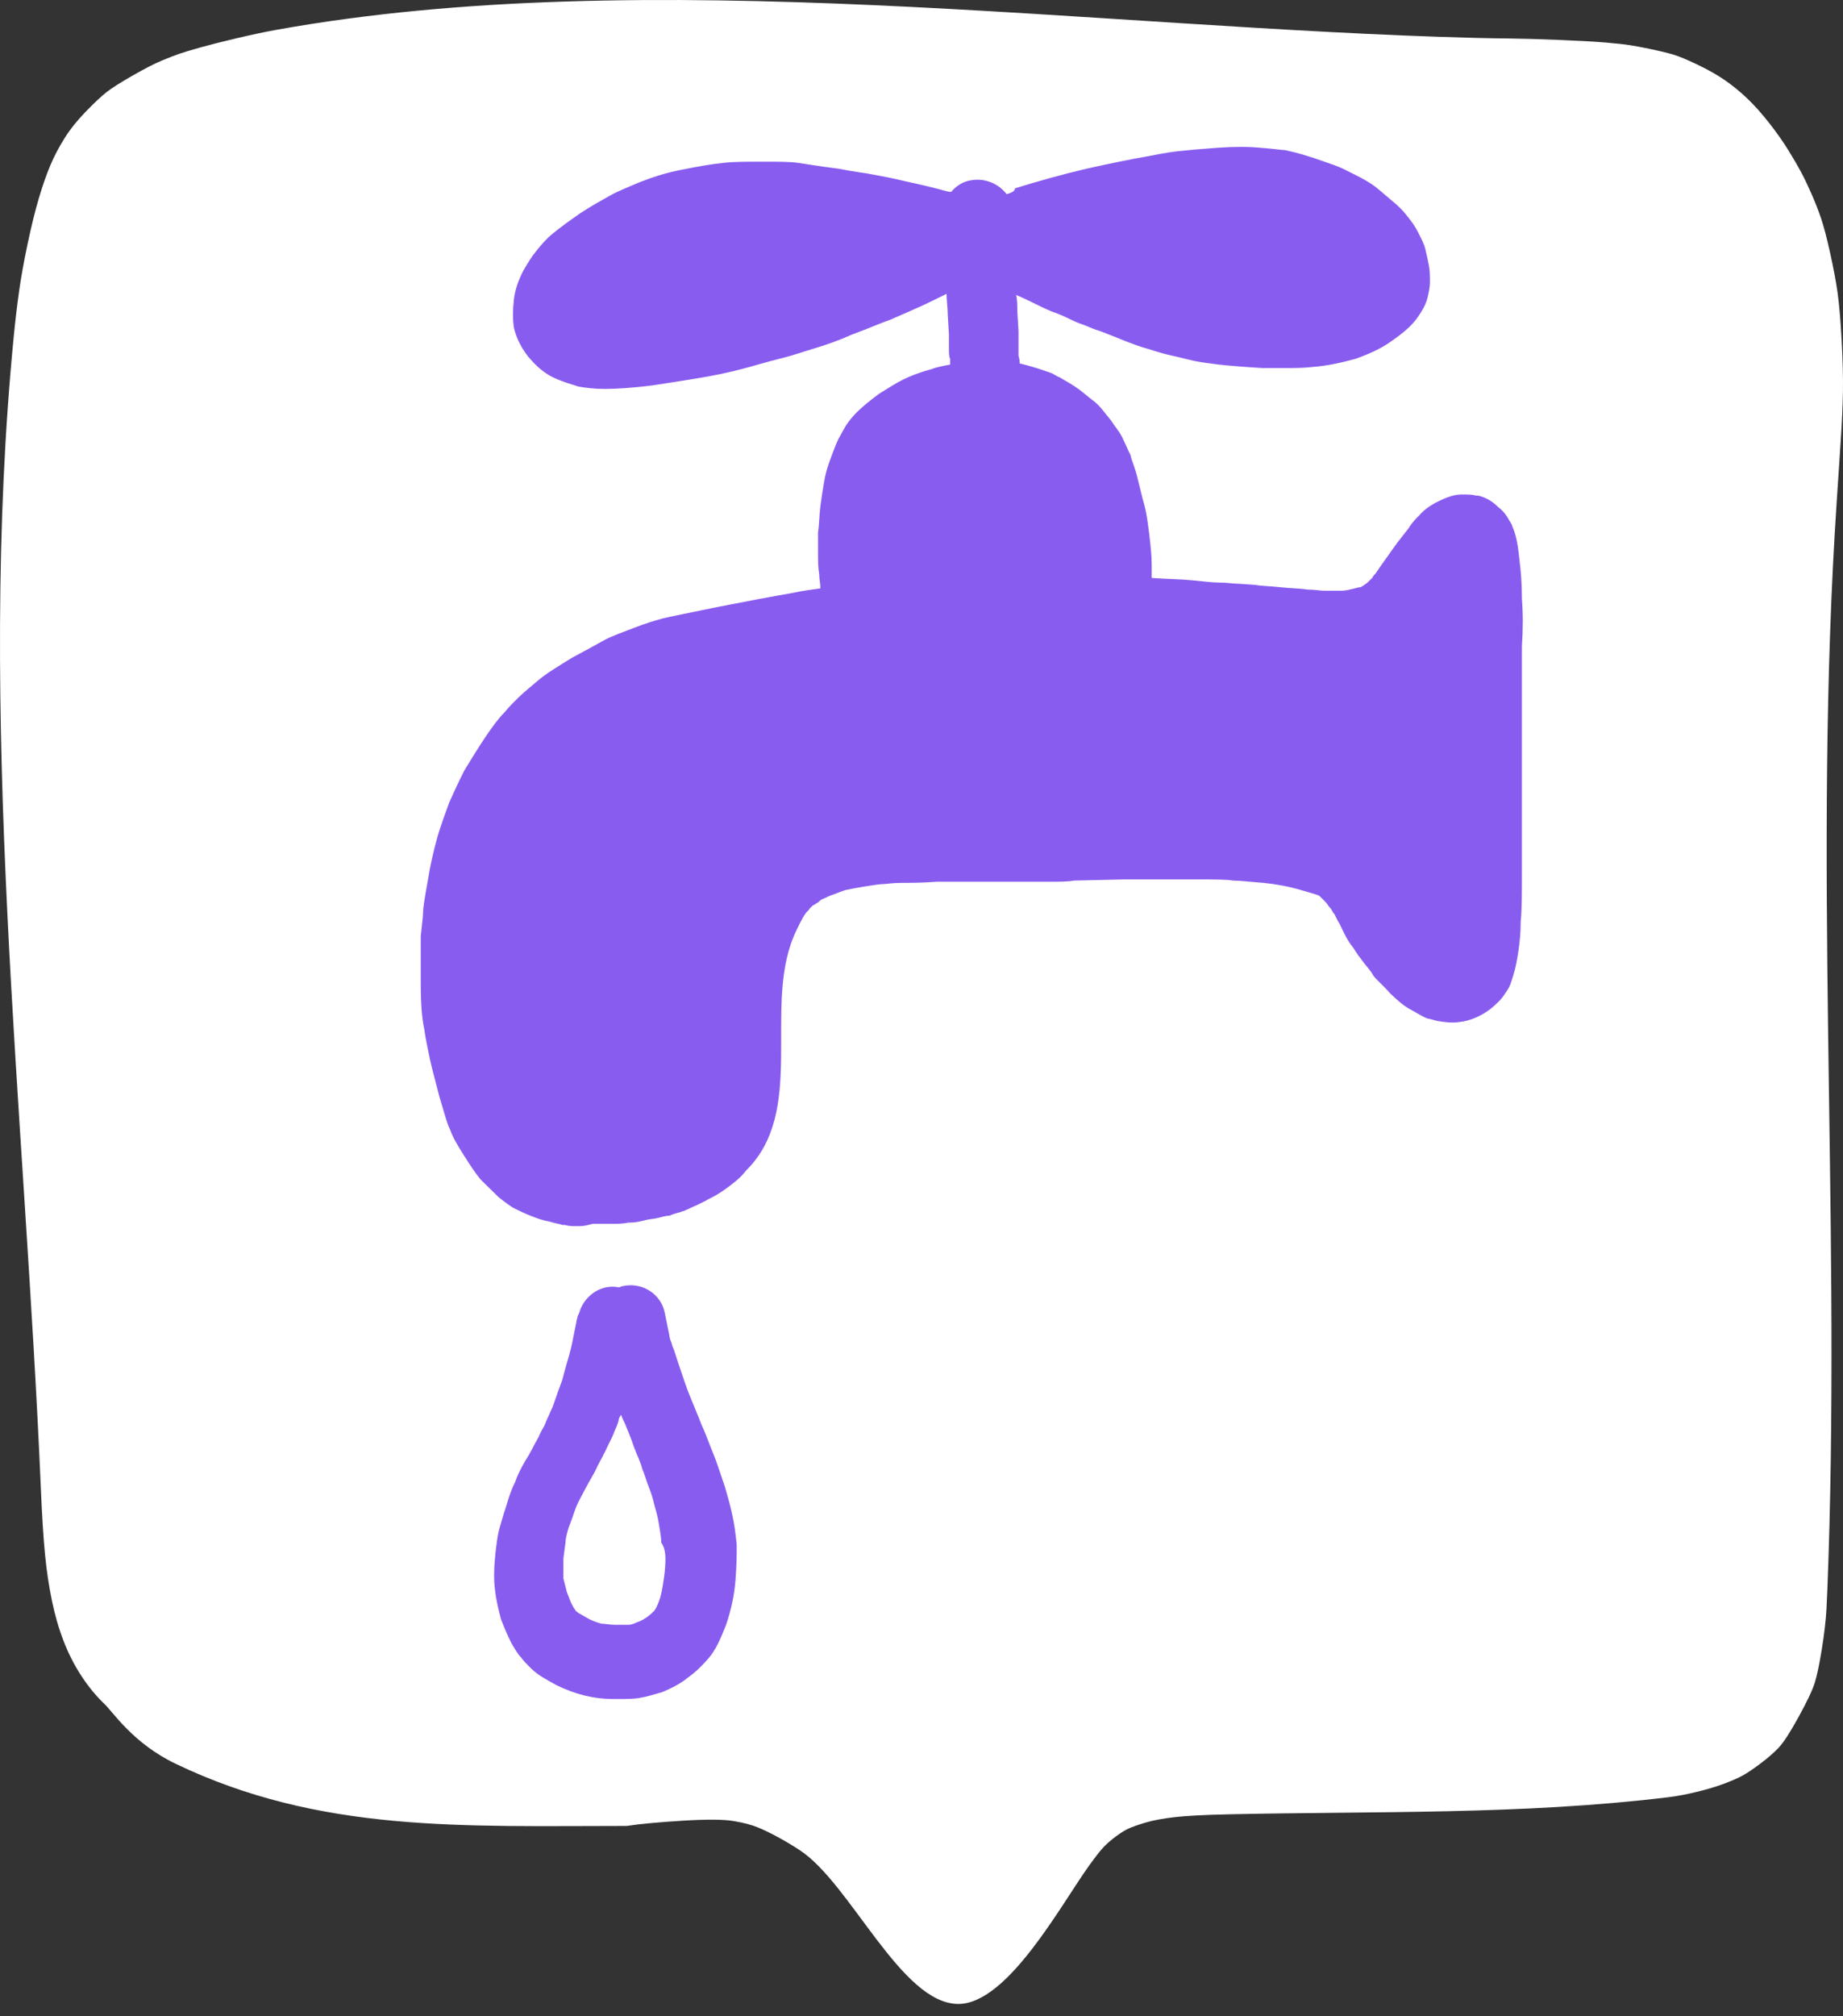 <svg width="75" height="82" viewBox="0 0 75 82" fill="none" xmlns="http://www.w3.org/2000/svg">
<rect x="0" y="0" width="75" height="82" fill="#333333" stroke="none"/>
<path d="M4.254 69.303C4.597 69.63 5.428 70.908 7.137 71.727C13.021 74.55 18.813 74.26 25.502 74.26C26.047 74.178 26.808 74.107 27.782 74.047C28.756 73.987 29.449 73.992 29.859 74.062C30.27 74.131 30.602 74.219 30.855 74.326C31.109 74.432 31.38 74.564 31.668 74.721C31.956 74.877 32.245 75.05 32.536 75.24C34.619 76.596 36.666 81.5 39 81.5C41 81.5 43.16 77.493 44.31 75.888C44.584 75.506 44.79 75.245 44.926 75.105C45.062 74.964 45.226 74.823 45.418 74.681C45.609 74.538 45.781 74.433 45.934 74.363C46.086 74.294 46.315 74.214 46.62 74.123C46.926 74.032 47.318 73.959 47.797 73.903C48.276 73.847 49.018 73.809 50.022 73.787C55.951 73.657 61.977 73.811 67.872 73.095C68.232 73.051 68.622 72.979 69.04 72.877C69.46 72.776 69.828 72.666 70.147 72.547C70.465 72.428 70.716 72.319 70.901 72.219C71.086 72.12 71.331 71.956 71.635 71.727C71.94 71.498 72.19 71.282 72.383 71.077C72.577 70.873 72.847 70.456 73.194 69.826C73.54 69.196 73.759 68.733 73.851 68.437C73.943 68.142 74.039 67.684 74.139 67.065C74.238 66.447 74.301 65.906 74.327 65.443C74.352 64.98 74.38 64.283 74.41 63.35C74.877 49.007 73.786 34.753 74.745 20.385C74.804 19.497 74.858 18.676 74.908 17.922C74.958 17.167 74.988 16.499 74.998 15.917C75.007 15.336 74.989 14.636 74.944 13.816C74.898 12.997 74.843 12.359 74.779 11.902C74.715 11.445 74.614 10.908 74.477 10.29C74.34 9.672 74.217 9.202 74.107 8.88C73.998 8.558 73.868 8.224 73.715 7.878C73.562 7.532 73.423 7.241 73.297 7.005C73.171 6.768 73.001 6.476 72.787 6.128C72.573 5.779 72.311 5.406 72.001 5.009C71.689 4.612 71.388 4.275 71.097 3.998C70.805 3.722 70.504 3.476 70.193 3.261C69.882 3.046 69.511 2.836 69.079 2.63C68.648 2.424 68.314 2.285 68.078 2.215C67.842 2.146 67.544 2.074 67.185 1.999C66.826 1.924 66.539 1.87 66.323 1.837C66.107 1.803 65.785 1.768 65.358 1.731C64.93 1.694 64.293 1.658 63.447 1.624C62.601 1.59 61.934 1.57 61.445 1.566C60.956 1.561 60.493 1.553 60.057 1.542C44.604 1.151 26.378 -1.515 11.235 1.216C10.779 1.298 10.248 1.41 9.641 1.553C9.034 1.696 8.538 1.822 8.152 1.93C7.767 2.038 7.481 2.124 7.294 2.189C7.106 2.253 6.867 2.346 6.575 2.468C6.284 2.589 5.889 2.792 5.391 3.077C4.894 3.361 4.541 3.586 4.332 3.75C4.123 3.914 3.844 4.176 3.495 4.535C3.146 4.894 2.857 5.254 2.629 5.617C2.401 5.98 2.208 6.347 2.051 6.718C1.894 7.088 1.74 7.527 1.589 8.035C1.437 8.543 1.284 9.161 1.129 9.891C0.975 10.62 0.857 11.271 0.777 11.842C0.696 12.414 0.623 13.032 0.558 13.697C-0.95 29.13 1.004 45.103 1.663 60.548C1.712 61.686 1.769 62.583 1.834 63.236C1.898 63.889 1.991 64.509 2.112 65.094C2.232 65.68 2.391 66.229 2.588 66.74C2.785 67.25 3.026 67.723 3.312 68.159C3.597 68.596 3.911 68.977 4.254 69.303Z" fill="white"/>
<path d="M61.933 24.354C61.933 23.694 61.885 23.175 61.837 22.798C61.789 22.326 61.741 22.043 61.693 21.855C61.645 21.666 61.597 21.524 61.55 21.43C61.55 21.383 61.502 21.289 61.406 21.147C61.31 20.959 61.166 20.77 60.974 20.628C60.782 20.44 60.542 20.251 60.158 20.157H60.062C59.918 20.11 59.726 20.11 59.486 20.11C59.199 20.11 58.911 20.204 58.527 20.393C58.239 20.534 57.951 20.723 57.759 20.959C57.615 21.1 57.471 21.241 57.327 21.477C57.184 21.666 56.992 21.902 56.848 22.09L56.176 23.033L55.984 23.316C55.936 23.363 55.888 23.411 55.84 23.505C55.792 23.552 55.744 23.599 55.648 23.694C55.6 23.741 55.504 23.788 55.456 23.835C55.408 23.835 55.408 23.882 55.36 23.882C55.264 23.882 55.168 23.929 54.928 23.977C54.737 24.024 54.641 24.024 54.545 24.024H54.305C54.161 24.024 54.017 24.024 53.873 24.024C53.729 24.024 53.489 23.977 53.201 23.977C52.913 23.929 52.53 23.929 52.098 23.882C51.666 23.835 51.33 23.835 51.09 23.788L50.419 23.741C50.179 23.741 49.939 23.694 49.651 23.694C49.363 23.694 48.979 23.646 48.499 23.599C48.02 23.552 47.492 23.552 46.868 23.505C46.868 23.363 46.868 23.175 46.868 22.986C46.868 22.562 46.82 22.185 46.772 21.76C46.724 21.383 46.676 20.959 46.58 20.581C46.484 20.251 46.388 19.827 46.292 19.449C46.196 19.025 46.053 18.742 46.005 18.506C45.908 18.318 45.813 18.082 45.717 17.893C45.621 17.657 45.477 17.469 45.333 17.28C45.189 17.044 45.045 16.903 44.901 16.714C44.757 16.526 44.613 16.384 44.421 16.243C44.229 16.101 44.037 15.913 43.749 15.724C43.462 15.535 43.27 15.441 43.126 15.347C42.982 15.3 42.886 15.205 42.742 15.158C42.598 15.111 42.358 15.017 42.022 14.922C41.878 14.875 41.686 14.828 41.495 14.781V14.734C41.495 14.592 41.447 14.498 41.447 14.451C41.447 14.404 41.447 14.356 41.447 14.309C41.447 14.215 41.447 14.121 41.447 14.026V13.838C41.447 13.79 41.447 13.696 41.447 13.46L41.399 12.659C41.399 12.423 41.399 12.187 41.351 11.998C41.59 12.093 41.878 12.234 42.166 12.376C42.454 12.517 42.742 12.659 43.03 12.753C43.27 12.847 43.462 12.942 43.558 12.989C43.654 13.036 43.846 13.13 44.133 13.225C44.373 13.319 44.565 13.413 44.757 13.46L45.477 13.743C45.813 13.885 46.196 14.026 46.484 14.121C46.82 14.215 47.204 14.356 47.636 14.451C48.068 14.545 48.403 14.639 48.643 14.687C48.883 14.734 49.219 14.781 49.603 14.828C50.035 14.875 50.61 14.922 51.378 14.969C51.666 14.969 52.002 14.969 52.242 14.969C52.673 14.969 53.057 14.969 53.441 14.922C54.065 14.875 54.641 14.734 55.168 14.592C55.696 14.404 56.224 14.168 56.608 13.885C57.087 13.555 57.423 13.272 57.663 12.942C57.903 12.612 58.047 12.329 58.095 12.093C58.143 11.904 58.191 11.668 58.191 11.48C58.191 11.244 58.191 11.008 58.143 10.772C58.095 10.537 58.047 10.301 57.999 10.112C57.951 9.924 57.855 9.735 57.711 9.452C57.567 9.169 57.423 8.98 57.231 8.745C57.087 8.556 56.896 8.367 56.608 8.132C56.32 7.896 56.08 7.66 55.792 7.471C55.504 7.283 55.216 7.141 54.833 6.953C54.497 6.764 54.017 6.623 53.489 6.434C52.77 6.198 52.482 6.151 52.29 6.104C52.146 6.104 51.906 6.057 51.282 6.009C50.802 5.962 50.227 5.962 49.555 6.009C48.883 6.057 48.355 6.104 47.924 6.151C47.492 6.198 47.06 6.292 46.532 6.387C46.005 6.481 45.285 6.623 44.229 6.858C43.222 7.094 42.214 7.377 41.303 7.66C41.303 7.801 41.111 7.849 40.967 7.896C40.631 7.471 40.103 7.236 39.527 7.33C39.192 7.377 38.904 7.566 38.712 7.801H38.664C38.568 7.801 38.28 7.707 37.896 7.613C37.32 7.471 36.841 7.377 36.457 7.283C36.025 7.188 35.737 7.141 35.497 7.094C35.305 7.047 34.825 7 34.106 6.858C33.338 6.764 32.81 6.67 32.475 6.623C32.139 6.575 31.659 6.575 31.035 6.575C30.412 6.575 29.884 6.575 29.452 6.623C28.972 6.67 28.444 6.764 27.725 6.905C27.005 7.047 26.477 7.236 25.997 7.424C25.566 7.613 25.182 7.754 24.846 7.943C24.51 8.132 24.078 8.367 23.647 8.65C23.167 8.98 22.783 9.263 22.495 9.499C22.207 9.735 22.015 9.971 21.823 10.207C21.631 10.442 21.488 10.678 21.296 11.008C21.104 11.386 20.96 11.763 20.912 12.187C20.864 12.612 20.864 12.989 20.912 13.319C21.008 13.743 21.2 14.121 21.488 14.498C21.727 14.781 21.967 15.017 22.255 15.205C22.543 15.394 22.927 15.535 23.551 15.724C23.838 15.771 24.174 15.818 24.606 15.818C25.134 15.818 25.758 15.771 26.525 15.677C27.773 15.488 28.684 15.347 29.356 15.205C30.028 15.064 30.508 14.922 30.843 14.828C31.179 14.734 31.515 14.639 31.899 14.545C32.283 14.451 32.666 14.309 33.146 14.168C33.626 14.026 34.154 13.838 34.682 13.602C35.209 13.413 35.737 13.178 36.265 12.989C36.793 12.753 37.368 12.517 37.944 12.234C38.136 12.14 38.328 12.046 38.52 11.951C38.52 12.234 38.568 12.517 38.568 12.8L38.616 13.602C38.616 13.743 38.616 13.838 38.616 13.838C38.616 13.885 38.616 13.979 38.616 14.168C38.616 14.356 38.616 14.498 38.664 14.592C38.664 14.687 38.664 14.734 38.664 14.828C38.424 14.875 38.136 14.922 37.896 15.017C37.368 15.158 37.032 15.3 36.745 15.441C36.457 15.582 36.169 15.771 35.785 16.007C35.401 16.29 35.113 16.526 34.873 16.761C34.682 16.95 34.538 17.139 34.442 17.28C34.394 17.375 34.298 17.516 34.202 17.705C34.058 17.94 33.962 18.223 33.818 18.601C33.674 18.978 33.578 19.308 33.53 19.638C33.482 19.921 33.434 20.204 33.386 20.581C33.338 20.959 33.338 21.336 33.29 21.666C33.29 21.996 33.29 22.279 33.29 22.515C33.29 22.798 33.29 23.081 33.338 23.363C33.338 23.552 33.386 23.741 33.386 23.929C33.05 23.977 32.666 24.024 32.235 24.118C31.419 24.259 30.412 24.448 29.212 24.684C27.581 25.014 27.149 25.108 26.957 25.155C26.621 25.25 26.285 25.344 25.806 25.533C25.326 25.721 24.894 25.863 24.558 26.052C24.222 26.24 23.791 26.476 23.263 26.759C22.735 27.089 22.255 27.372 21.919 27.655C21.584 27.938 21.296 28.174 21.104 28.362C20.912 28.551 20.72 28.739 20.528 28.975C20.288 29.211 20.048 29.541 19.76 29.966C19.472 30.39 19.185 30.862 18.897 31.333C18.657 31.805 18.465 32.229 18.273 32.654C18.129 33.078 17.937 33.55 17.793 34.068C17.649 34.587 17.505 35.2 17.409 35.813C17.265 36.615 17.217 36.945 17.217 37.086C17.217 37.275 17.169 37.605 17.122 38.077C17.122 38.501 17.122 39.114 17.122 39.963C17.122 40.812 17.169 41.425 17.265 41.849C17.313 42.227 17.409 42.651 17.505 43.123C17.601 43.547 17.745 44.066 17.889 44.632C18.081 45.245 18.177 45.669 18.321 45.952C18.417 46.235 18.609 46.565 18.849 46.942C19.089 47.32 19.328 47.697 19.568 47.98C19.808 48.216 20.048 48.451 20.288 48.687C20.528 48.876 20.768 49.064 20.96 49.159C21.152 49.253 21.344 49.347 21.584 49.442C21.823 49.536 22.063 49.63 22.351 49.678C22.639 49.772 22.783 49.772 22.879 49.819H22.975C23.167 49.866 23.263 49.866 23.407 49.866H23.599C23.791 49.866 23.934 49.819 24.126 49.772C24.174 49.772 24.174 49.772 24.222 49.772C24.366 49.772 24.51 49.772 24.606 49.772C24.702 49.772 24.846 49.772 24.99 49.772C25.134 49.772 25.326 49.772 25.566 49.725C25.854 49.725 26.046 49.678 26.237 49.63C26.381 49.583 26.573 49.583 26.765 49.536C26.957 49.489 27.101 49.442 27.245 49.442C27.341 49.395 27.485 49.347 27.677 49.3C27.773 49.253 27.869 49.253 27.917 49.206C27.965 49.206 28.108 49.112 28.348 49.017C28.54 48.923 28.636 48.876 28.732 48.829C28.78 48.782 28.924 48.734 29.164 48.593C29.404 48.451 29.596 48.31 29.836 48.121C30.076 47.933 30.22 47.791 30.363 47.603C32.801 45.207 31.079 41.083 32.283 38.124C32.379 37.888 32.475 37.699 32.571 37.511C32.715 37.228 32.763 37.181 32.763 37.181C32.81 37.086 32.906 37.039 32.954 36.945C33.002 36.898 33.05 36.851 33.05 36.851C33.098 36.803 33.146 36.803 33.194 36.756C33.29 36.709 33.338 36.662 33.386 36.615C33.434 36.568 33.482 36.568 33.578 36.52C33.674 36.473 33.77 36.426 33.914 36.379C34.058 36.332 34.25 36.238 34.442 36.19C34.682 36.143 34.922 36.096 35.209 36.049C35.545 36.002 35.785 35.955 35.929 35.955C36.073 35.955 36.313 35.907 36.649 35.907C36.985 35.907 37.464 35.907 38.136 35.86C38.808 35.86 39.431 35.86 40.007 35.86C40.583 35.86 41.063 35.86 41.495 35.86C41.926 35.86 42.31 35.86 42.742 35.86C43.126 35.86 43.462 35.86 43.702 35.813L45.717 35.766C46.005 35.766 46.388 35.766 46.82 35.766C47.3 35.766 47.924 35.766 48.643 35.766C49.411 35.766 49.939 35.766 50.179 35.813C50.419 35.813 50.85 35.86 51.426 35.907C51.906 35.955 52.434 36.049 52.913 36.19C53.393 36.332 53.585 36.379 53.681 36.426L53.729 36.473C53.777 36.52 53.825 36.568 53.873 36.615C53.921 36.662 54.017 36.756 54.065 36.851C54.161 36.945 54.209 37.039 54.209 37.039C54.257 37.134 54.305 37.181 54.305 37.181L54.449 37.464C54.545 37.605 54.593 37.747 54.689 37.935C54.785 38.124 54.88 38.312 55.072 38.548C55.216 38.784 55.36 38.973 55.504 39.161C55.648 39.35 55.792 39.491 55.888 39.68C56.032 39.869 56.272 40.057 56.56 40.387C56.896 40.718 57.184 40.953 57.471 41.095C57.807 41.283 57.951 41.378 58.095 41.425C58.143 41.425 58.287 41.472 58.479 41.519C58.767 41.566 59.055 41.614 59.391 41.566C59.822 41.519 60.254 41.331 60.638 41.048C60.926 40.812 61.118 40.623 61.262 40.387C61.358 40.246 61.453 40.105 61.502 39.916C61.55 39.774 61.597 39.633 61.645 39.444C61.693 39.256 61.741 39.02 61.789 38.69C61.837 38.36 61.885 37.982 61.885 37.464C61.933 36.992 61.933 36.332 61.933 35.483V33.455C61.933 32.937 61.933 32.465 61.933 32.041V30.248C61.933 29.447 61.933 28.928 61.933 28.645V26.287C61.981 25.58 61.981 24.967 61.933 24.354Z" fill="#895CF0"/>
<path d="M29.788 61.553C29.692 61.128 29.596 60.798 29.5 60.468C29.404 60.185 29.308 59.902 29.212 59.619C29.116 59.336 29.02 59.101 28.924 58.865C28.828 58.629 28.732 58.346 28.54 57.922C28.396 57.544 28.252 57.214 28.156 56.978C28.06 56.743 27.965 56.507 27.869 56.224C27.773 55.941 27.677 55.658 27.581 55.375C27.485 55.092 27.437 54.904 27.389 54.809C27.341 54.715 27.341 54.621 27.293 54.526C27.245 54.432 27.245 54.291 27.197 54.102L27.053 53.395C26.909 52.64 26.141 52.121 25.326 52.31C25.278 52.31 25.23 52.357 25.182 52.357C24.51 52.216 23.838 52.64 23.598 53.3C23.598 53.347 23.55 53.442 23.503 53.536C23.503 53.63 23.454 53.678 23.454 53.772L23.358 54.243C23.311 54.479 23.263 54.762 23.167 55.092C23.071 55.422 22.975 55.752 22.879 56.13C22.735 56.507 22.639 56.79 22.591 56.931C22.543 57.073 22.495 57.214 22.447 57.309C22.399 57.403 22.351 57.544 22.255 57.733L22.159 57.969C22.111 58.063 22.015 58.205 21.919 58.44C21.727 58.77 21.583 59.101 21.391 59.384C21.2 59.714 21.056 59.997 20.96 60.28C20.816 60.562 20.72 60.846 20.624 61.176C20.528 61.459 20.432 61.789 20.336 62.119C20.24 62.449 20.192 62.873 20.144 63.345C20.096 63.864 20.096 64.288 20.144 64.665C20.192 65.09 20.288 65.467 20.384 65.844C20.528 66.221 20.672 66.552 20.816 66.835C20.96 67.07 21.056 67.259 21.2 67.4C21.296 67.542 21.439 67.683 21.631 67.872C21.871 68.108 22.207 68.296 22.639 68.532C23.023 68.721 23.407 68.862 23.79 68.957C24.174 69.051 24.558 69.098 24.99 69.098C25.038 69.098 25.134 69.098 25.182 69.098C25.518 69.098 25.805 69.098 26.045 69.051C26.333 69.004 26.621 68.909 26.957 68.815C27.293 68.674 27.677 68.485 27.965 68.249C28.3 68.013 28.588 67.731 28.828 67.448C29.116 67.117 29.308 66.693 29.548 66.08C29.74 65.514 29.884 64.901 29.932 64.241C29.98 63.628 29.98 63.203 29.98 62.826C29.932 62.355 29.884 61.977 29.788 61.553ZM27.053 63.911C27.005 64.288 26.957 64.665 26.861 64.995C26.717 65.42 26.621 65.514 26.621 65.514C26.525 65.608 26.429 65.703 26.285 65.797C26.141 65.891 26.045 65.939 25.901 65.986C25.709 66.08 25.613 66.08 25.566 66.08C25.566 66.08 25.422 66.08 25.038 66.08C24.798 66.08 24.606 66.033 24.462 66.033C24.318 65.986 24.126 65.939 23.886 65.797C23.646 65.656 23.55 65.608 23.55 65.608C23.503 65.561 23.407 65.514 23.407 65.467C23.358 65.42 23.311 65.325 23.263 65.231C23.215 65.137 23.167 64.995 23.071 64.76C23.023 64.571 22.975 64.382 22.927 64.194C22.927 63.958 22.927 63.722 22.927 63.392C22.975 62.968 23.023 62.732 23.023 62.59C23.071 62.355 23.119 62.166 23.215 61.93C23.311 61.694 23.358 61.506 23.454 61.27C23.55 61.034 23.694 60.798 23.838 60.515C23.982 60.232 24.174 59.95 24.318 59.619C24.462 59.336 24.558 59.195 24.558 59.148C24.606 59.101 24.654 58.959 24.75 58.77C24.846 58.582 24.942 58.393 24.99 58.252C25.038 58.11 25.134 57.969 25.182 57.733C25.182 57.686 25.23 57.592 25.278 57.544C25.326 57.686 25.374 57.78 25.422 57.874C25.518 58.11 25.662 58.44 25.805 58.865C25.949 59.242 26.093 59.525 26.141 59.761C26.237 59.95 26.285 60.185 26.381 60.421C26.477 60.657 26.573 60.94 26.621 61.176C26.669 61.364 26.765 61.647 26.813 61.977C26.861 62.26 26.909 62.543 26.909 62.732C27.101 63.015 27.101 63.345 27.053 63.911Z" fill="#895CF0"/>
</svg>
